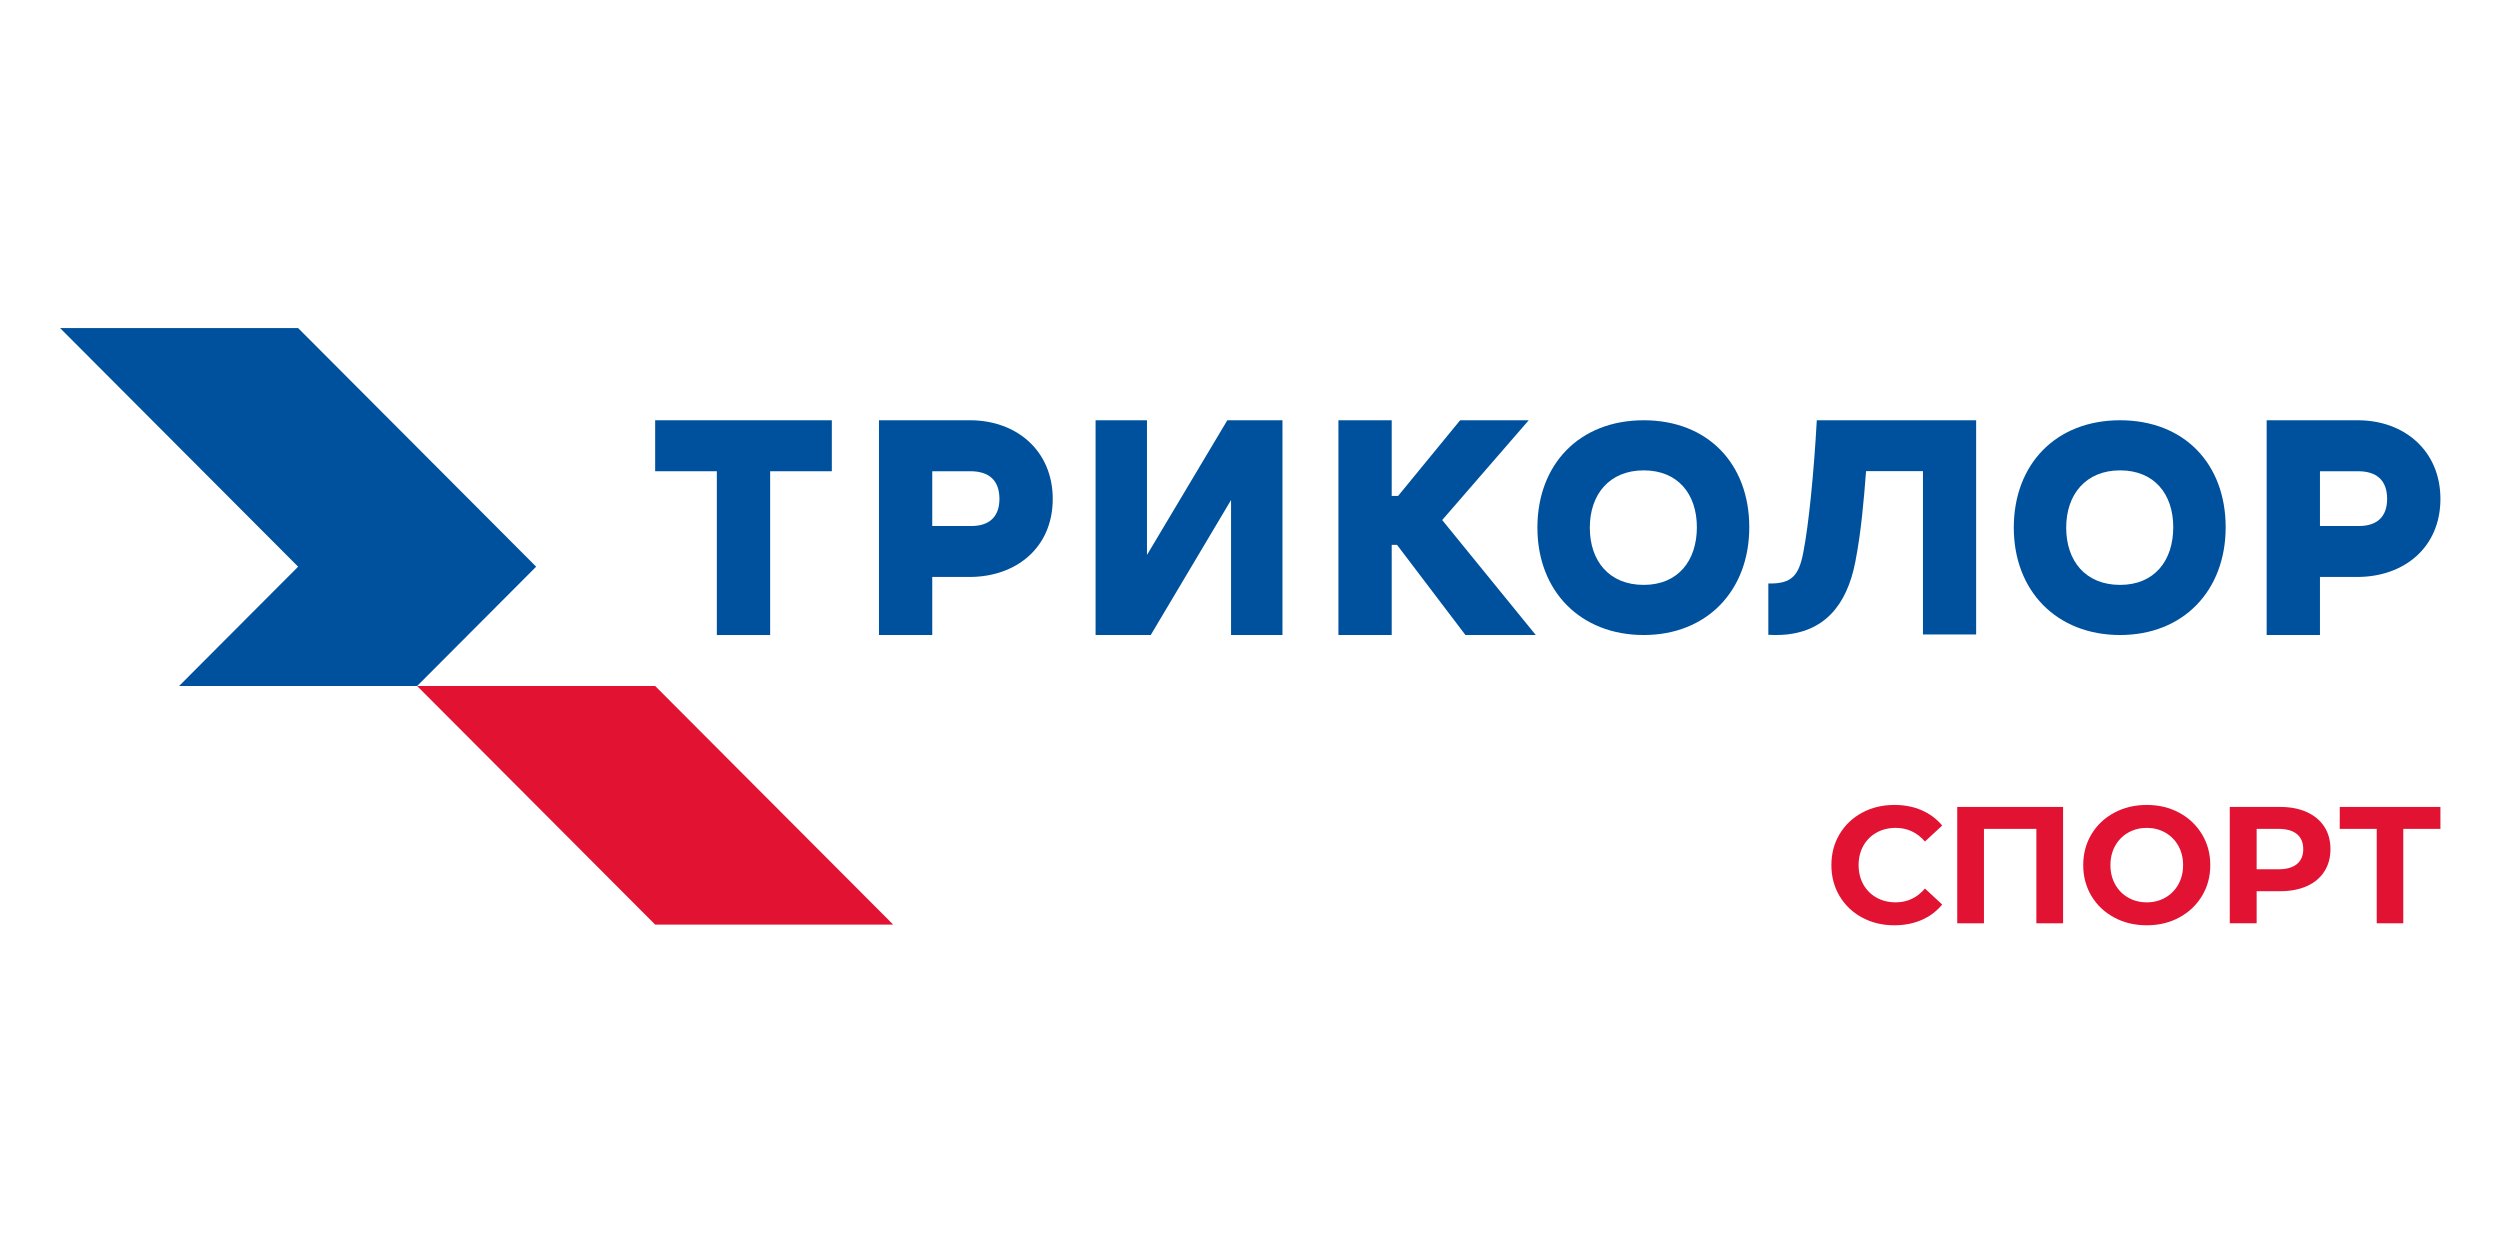 <?xml version="1.0" encoding="UTF-8" standalone="no"?>
<!DOCTYPE svg PUBLIC "-//W3C//DTD SVG 1.1//EN" "http://www.w3.org/Graphics/SVG/1.1/DTD/svg11.dtd">
<svg width="100%" height="100%" viewBox="0 0 100 50" version="1.1" xmlns="http://www.w3.org/2000/svg" xmlns:xlink="http://www.w3.org/1999/xlink" xml:space="preserve" xmlns:serif="http://www.serif.com/" style="fill-rule:evenodd;clip-rule:evenodd;stroke-linejoin:round;stroke-miterlimit:2;">
    <g transform="matrix(1,0,0,1,-666,-451)">
        <g id="tricolor-sport" transform="matrix(0.606,0,0,0.769,666,451)">
            <rect x="0" y="0" width="165" height="65" style="fill:none;"/>
            <g transform="matrix(0.233,0,0,0.184,-24.506,-5.649)">
                <g transform="matrix(-1,0,0,1,290.778,292.083)">
                    <path d="M0,-67.455L67.433,-67.455L0,0L-67.433,0L0,-67.455Z" style="fill:rgb(225,18,50);fill-rule:nonzero;"/>
                </g>
                <g transform="matrix(1,0,0,1,189.629,224.628)">
                    <path d="M0,-101.183L-67.433,-101.183L0,-33.728L-33.716,0L33.716,0L67.433,-33.728L0,-101.183Z" style="fill:rgb(0,81,157);fill-rule:nonzero;"/>
                </g>
                <g transform="matrix(1,0,0,1,340.824,210.218)">
                    <path d="M0,-60.71L0,-46.3L-17.473,-46.3L-17.473,0L-32.573,0L-32.573,-46.3L-50.046,-46.3L-50.046,-60.71L0,-60.71Z" style="fill:rgb(0,81,157);fill-rule:nonzero;"/>
                </g>
                <g transform="matrix(1,0,0,1,430.103,172.145)">
                    <path d="M0,15.435L22.759,-22.637L38.384,-22.637L38.384,38.072L23.819,38.072L23.819,-0.094L1.066,38.072L-14.559,38.072L-14.559,-22.637L0,-22.637L0,15.435Z" style="fill:rgb(0,81,157);fill-rule:nonzero;"/>
                </g>
                <g transform="matrix(1,0,0,1,499.434,188.822)">
                    <path d="M0,-17.92L1.807,-17.92L19.38,-39.315L38.813,-39.315L14.3,-11.106L40.809,21.395L20.887,21.395L1.501,-4.093L0,-4.093L0,21.395L-15.1,21.395L-15.1,-39.315L0,-39.315L0,-17.92Z" style="fill:rgb(0,81,157);fill-rule:nonzero;"/>
                </g>
                <g transform="matrix(1,0,0,1,570.82,163.677)">
                    <path d="M0,32.37C-9.789,32.37 -15.265,25.612 -15.265,16.185C-15.265,6.758 -9.685,-0.006 0,-0.006C9.691,-0.006 15.063,6.688 15.063,16.075C15.063,25.462 9.789,32.37 0,32.37M0,-14.17C-18.171,-14.17 -30.113,-1.772 -30.113,16.185C-30.113,34.142 -17.91,46.54 0,46.54C17.905,46.54 29.911,34.003 29.911,16.075C29.911,-1.853 18.171,-14.17 0,-14.17" style="fill:rgb(0,81,157);fill-rule:nonzero;"/>
                </g>
                <g transform="matrix(1,0,0,1,380.341,180.324)">
                    <path d="M0,-0.924L-11.068,-0.924L-11.068,-16.406L-0.259,-16.406C4.927,-16.406 7.965,-13.909 7.965,-8.58C7.965,-3.462 5.01,-0.924 0,-0.924M-0.348,-30.817L-26.162,-30.817L-26.162,29.893L-11.068,29.893L-11.068,13.48L-0.518,13.48C12.74,13.48 23.065,5.165 23.065,-8.58C23.065,-22.16 12.857,-30.817 -0.348,-30.817" style="fill:rgb(0,81,157);fill-rule:nonzero;"/>
                </g>
                <g transform="matrix(1,0,0,1,773.46,180.324)">
                    <path d="M0,-0.924L-11.062,-0.924L-11.062,-16.406L-0.259,-16.406C4.927,-16.406 7.965,-13.909 7.965,-8.58C7.965,-3.462 5.01,-0.924 0,-0.924M-0.341,-30.817L-26.162,-30.817L-26.162,29.893L-11.062,29.893L-11.062,13.48L-0.518,13.48C12.74,13.48 23.065,5.165 23.065,-8.58C23.065,-22.16 12.863,-30.817 -0.341,-30.817" style="fill:rgb(0,81,157);fill-rule:nonzero;"/>
                </g>
                <g transform="matrix(1,0,0,1,705.775,163.677)">
                    <path d="M0,32.37C-9.789,32.37 -15.265,25.612 -15.265,16.185C-15.265,6.758 -9.685,-0.006 0,-0.006C9.691,-0.006 15.062,6.688 15.062,16.075C15.062,25.462 9.789,32.37 0,32.37M0,-14.17C-18.171,-14.17 -30.113,-1.772 -30.113,16.185C-30.113,34.142 -17.91,46.54 0,46.54C17.91,46.54 29.911,34.003 29.911,16.075C29.911,-1.853 18.171,-14.17 0,-14.17" style="fill:rgb(0,81,157);fill-rule:nonzero;"/>
                </g>
                <g transform="matrix(1,0,0,1,633.813,195.871)">
                    <path d="M0,-31.99C-0.317,-27.802 -0.669,-23.572 -1.128,-19.355C-1.609,-14.932 -2.22,-10.556 -3.048,-6.315C-5.438,5.927 -11.856,13.692 -24.011,14.309C-25.25,14.374 -26.454,14.344 -27.687,14.291L-27.687,-0.229C-20.952,-0.053 -19.037,-2.596 -17.793,-8.934C-16.982,-13.081 -16.272,-18.58 -15.679,-24.277C-14.921,-31.62 -14.369,-38.992 -13.958,-46.364L31.186,-46.364L31.186,14.192L16.119,14.192L16.119,-31.99L0,-31.99Z" style="fill:rgb(0,81,157);fill-rule:nonzero;"/>
                </g>
                <g transform="matrix(1,0,0,1,632.708,260.438)">
                    <path d="M0,29.65C-2.71,28.193 -4.84,26.172 -6.391,23.588C-7.94,21.004 -8.716,18.084 -8.716,14.825C-8.716,11.567 -7.94,8.646 -6.391,6.061C-4.84,3.477 -2.71,1.457 0,0C2.71,-1.457 5.757,-2.185 9.14,-2.185C11.99,-2.185 14.567,-1.684 16.869,-0.682C19.172,0.321 21.105,1.761 22.673,3.641L17.786,8.152C15.562,5.584 12.805,4.299 9.516,4.299C7.479,4.299 5.662,4.746 4.064,5.638C2.467,6.531 1.222,7.776 0.329,9.374C-0.563,10.971 -1.01,12.789 -1.01,14.825C-1.01,16.862 -0.563,18.678 0.329,20.276C1.222,21.874 2.467,23.119 4.064,24.011C5.662,24.904 7.479,25.35 9.516,25.35C12.805,25.35 15.562,24.05 17.786,21.45L22.673,25.962C21.105,27.873 19.164,29.329 16.846,30.332C14.527,31.334 11.943,31.835 9.093,31.835C5.74,31.835 2.71,31.107 0,29.65" style="fill:rgb(225,18,50);fill-rule:nonzero;"/>
                </g>
                <g transform="matrix(1,0,0,1,689.624,291.71)">
                    <path d="M0,-32.893L0,0L-7.565,0L-7.565,-26.691L-22.414,-26.691L-22.414,0L-29.979,0L-29.979,-32.893L0,-32.893Z" style="fill:rgb(225,18,50);fill-rule:nonzero;"/>
                </g>
                <g transform="matrix(1,0,0,1,718.594,266.077)">
                    <path d="M0,18.373C1.566,17.48 2.796,16.235 3.689,14.638C4.582,13.04 5.028,11.224 5.028,9.186C5.028,7.15 4.582,5.333 3.689,3.735C2.796,2.138 1.566,0.893 0,-0C-1.566,-0.893 -3.32,-1.339 -5.263,-1.339C-7.205,-1.339 -8.959,-0.893 -10.525,-0C-12.092,0.893 -13.321,2.138 -14.214,3.735C-15.106,5.333 -15.553,7.15 -15.553,9.186C-15.553,11.224 -15.106,13.04 -14.214,14.638C-13.321,16.235 -12.092,17.48 -10.525,18.373C-8.959,19.266 -7.205,19.712 -5.263,19.712C-3.32,19.712 -1.566,19.266 0,18.373M-14.496,23.988C-17.237,22.516 -19.383,20.487 -20.934,17.903C-22.484,15.318 -23.26,12.413 -23.26,9.186C-23.26,5.96 -22.484,3.055 -20.934,0.47C-19.383,-2.114 -17.237,-4.143 -14.496,-5.615C-11.755,-7.087 -8.677,-7.823 -5.263,-7.823C-1.849,-7.823 1.223,-7.087 3.947,-5.615C6.673,-4.143 8.818,-2.114 10.385,0.47C11.951,3.055 12.734,5.96 12.734,9.186C12.734,12.413 11.951,15.318 10.385,17.903C8.818,20.487 6.673,22.516 3.947,23.988C1.223,25.461 -1.849,26.196 -5.263,26.196C-8.677,26.196 -11.755,25.461 -14.496,23.988" style="fill:rgb(225,18,50);fill-rule:nonzero;"/>
                </g>
                <g transform="matrix(1,0,0,1,755.88,275.568)">
                    <path d="M0,-0.611C1.189,-1.597 1.785,-3 1.785,-4.816C1.785,-6.665 1.189,-8.082 0,-9.069C-1.191,-10.055 -2.93,-10.549 -5.216,-10.549L-11.419,-10.549L-11.419,0.869L-5.216,0.869C-2.93,0.869 -1.191,0.376 0,-0.611M2.796,-15.295C4.941,-14.324 6.594,-12.946 7.753,-11.16C8.911,-9.375 9.491,-7.259 9.491,-4.816C9.491,-2.404 8.911,-0.298 7.753,1.503C6.594,3.305 4.941,4.684 2.796,5.639C0.649,6.595 -1.88,7.072 -4.793,7.072L-11.419,7.072L-11.419,16.141L-19.031,16.141L-19.031,-16.752L-4.793,-16.752C-1.88,-16.752 0.649,-16.265 2.796,-15.295" style="fill:rgb(225,18,50);fill-rule:nonzero;"/>
                </g>
                <g transform="matrix(1,0,0,1,796.525,285.507)">
                    <path d="M0,-20.488L-10.525,-20.488L-10.525,6.202L-18.044,6.202L-18.044,-20.488L-28.522,-20.488L-28.522,-26.69L0,-26.69L0,-20.488Z" style="fill:rgb(225,18,50);fill-rule:nonzero;"/>
                </g>
            </g>
        </g>
    </g>
</svg>
